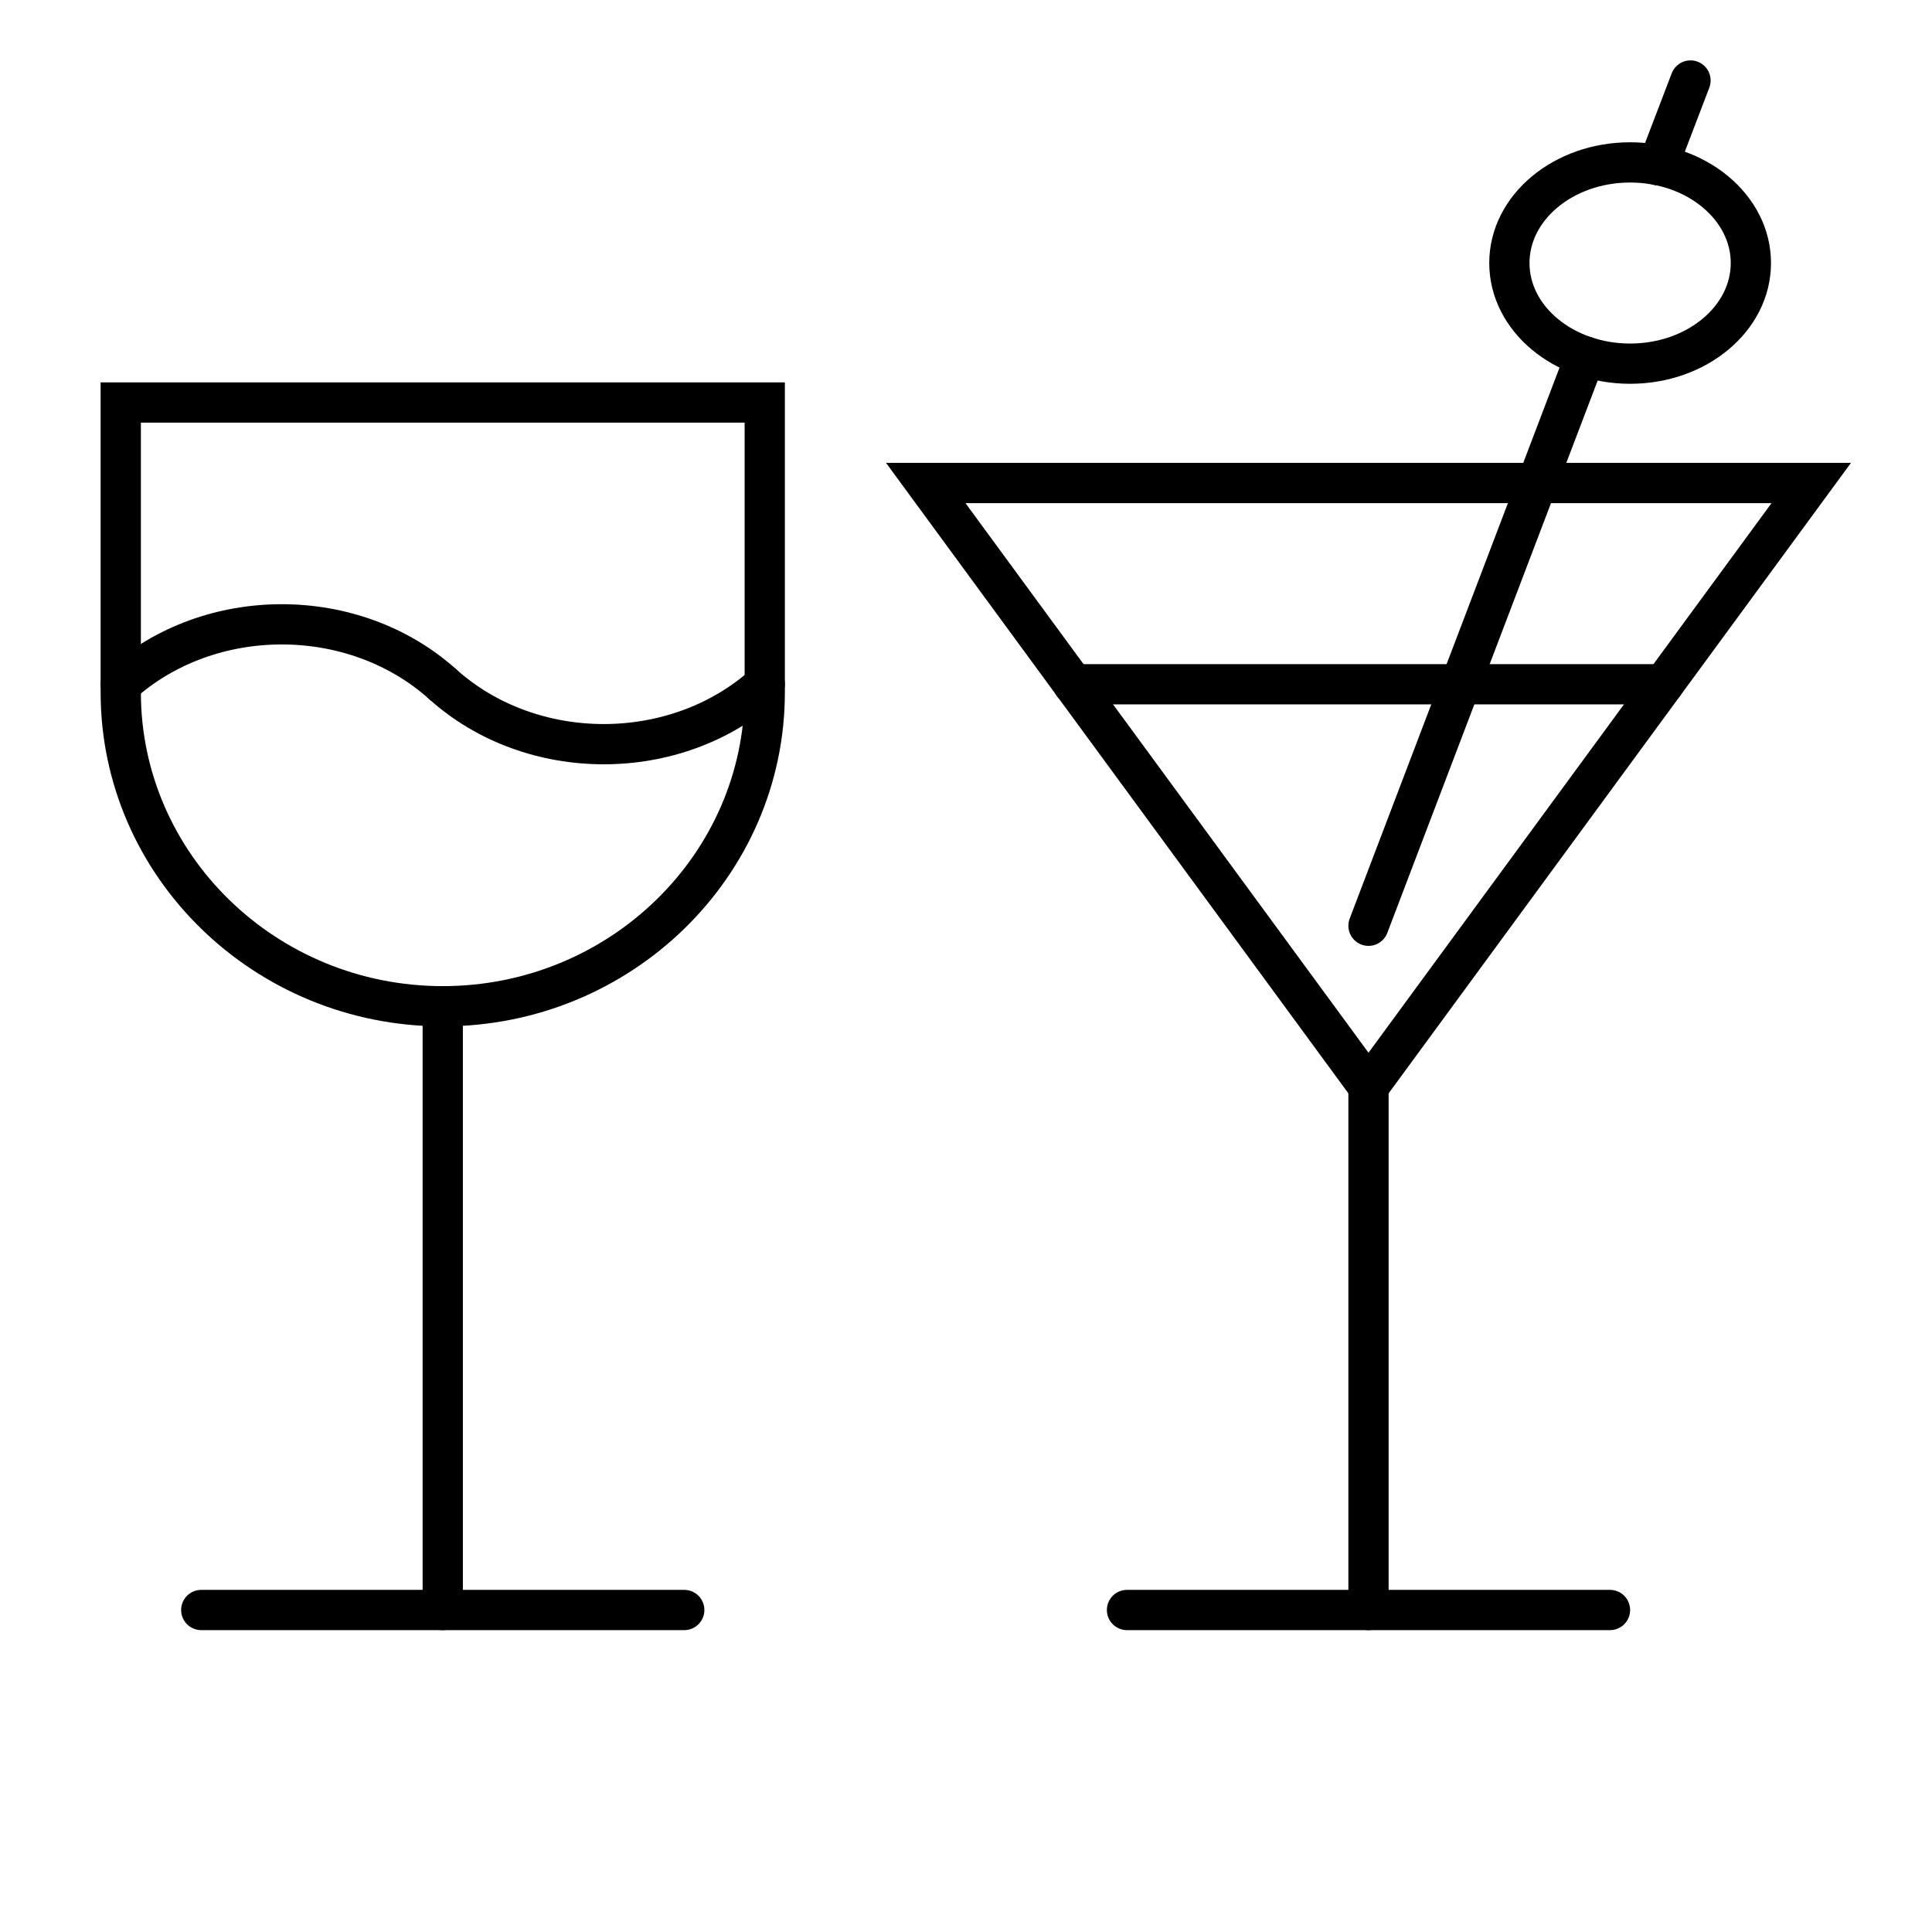 <svg width="48" height="48" viewBox="0 0 48 48" fill="none" xmlns="http://www.w3.org/2000/svg">
<path d="M11 17C8.791 15.015 5.209 15.015 3 17" stroke="black" stroke-miterlimit="10" stroke-linecap="round"/>
<path d="M11 17C13.209 18.985 16.791 18.985 19 17" stroke="black" stroke-miterlimit="10" stroke-linecap="round"/>
<path d="M3 10H19V17.2C19 21.502 15.412 25 11 25C6.588 25 3 21.502 3 17.2V10Z" stroke="black" stroke-miterlimit="10" stroke-linecap="round"/>
<path d="M11 25L11 40" stroke="black" stroke-miterlimit="10" stroke-linecap="round"/>
<path d="M5 40H17" stroke="black" stroke-miterlimit="10" stroke-linecap="round"/>
<path d="M34 27L23 12L45 12L34 27Z" stroke="black"/>
<path d="M34 27V40" stroke="black" stroke-linecap="round"/>
<path d="M28 40H40" stroke="black" stroke-linecap="round"/>
<path d="M26.661 17L41.332 17" stroke="black" stroke-linecap="round"/>
<path d="M42 2L41.195 4.105M34 23L39.387 8.855" stroke="black" stroke-linecap="round"/>
<path d="M43.5 6.535C43.5 7.915 42.157 9.035 40.5 9.035C38.843 9.035 37.5 7.915 37.5 6.535C37.5 5.154 38.843 4.035 40.5 4.035C42.157 4.035 43.5 5.154 43.5 6.535Z" stroke="black" stroke-linecap="round"/>
</svg>
